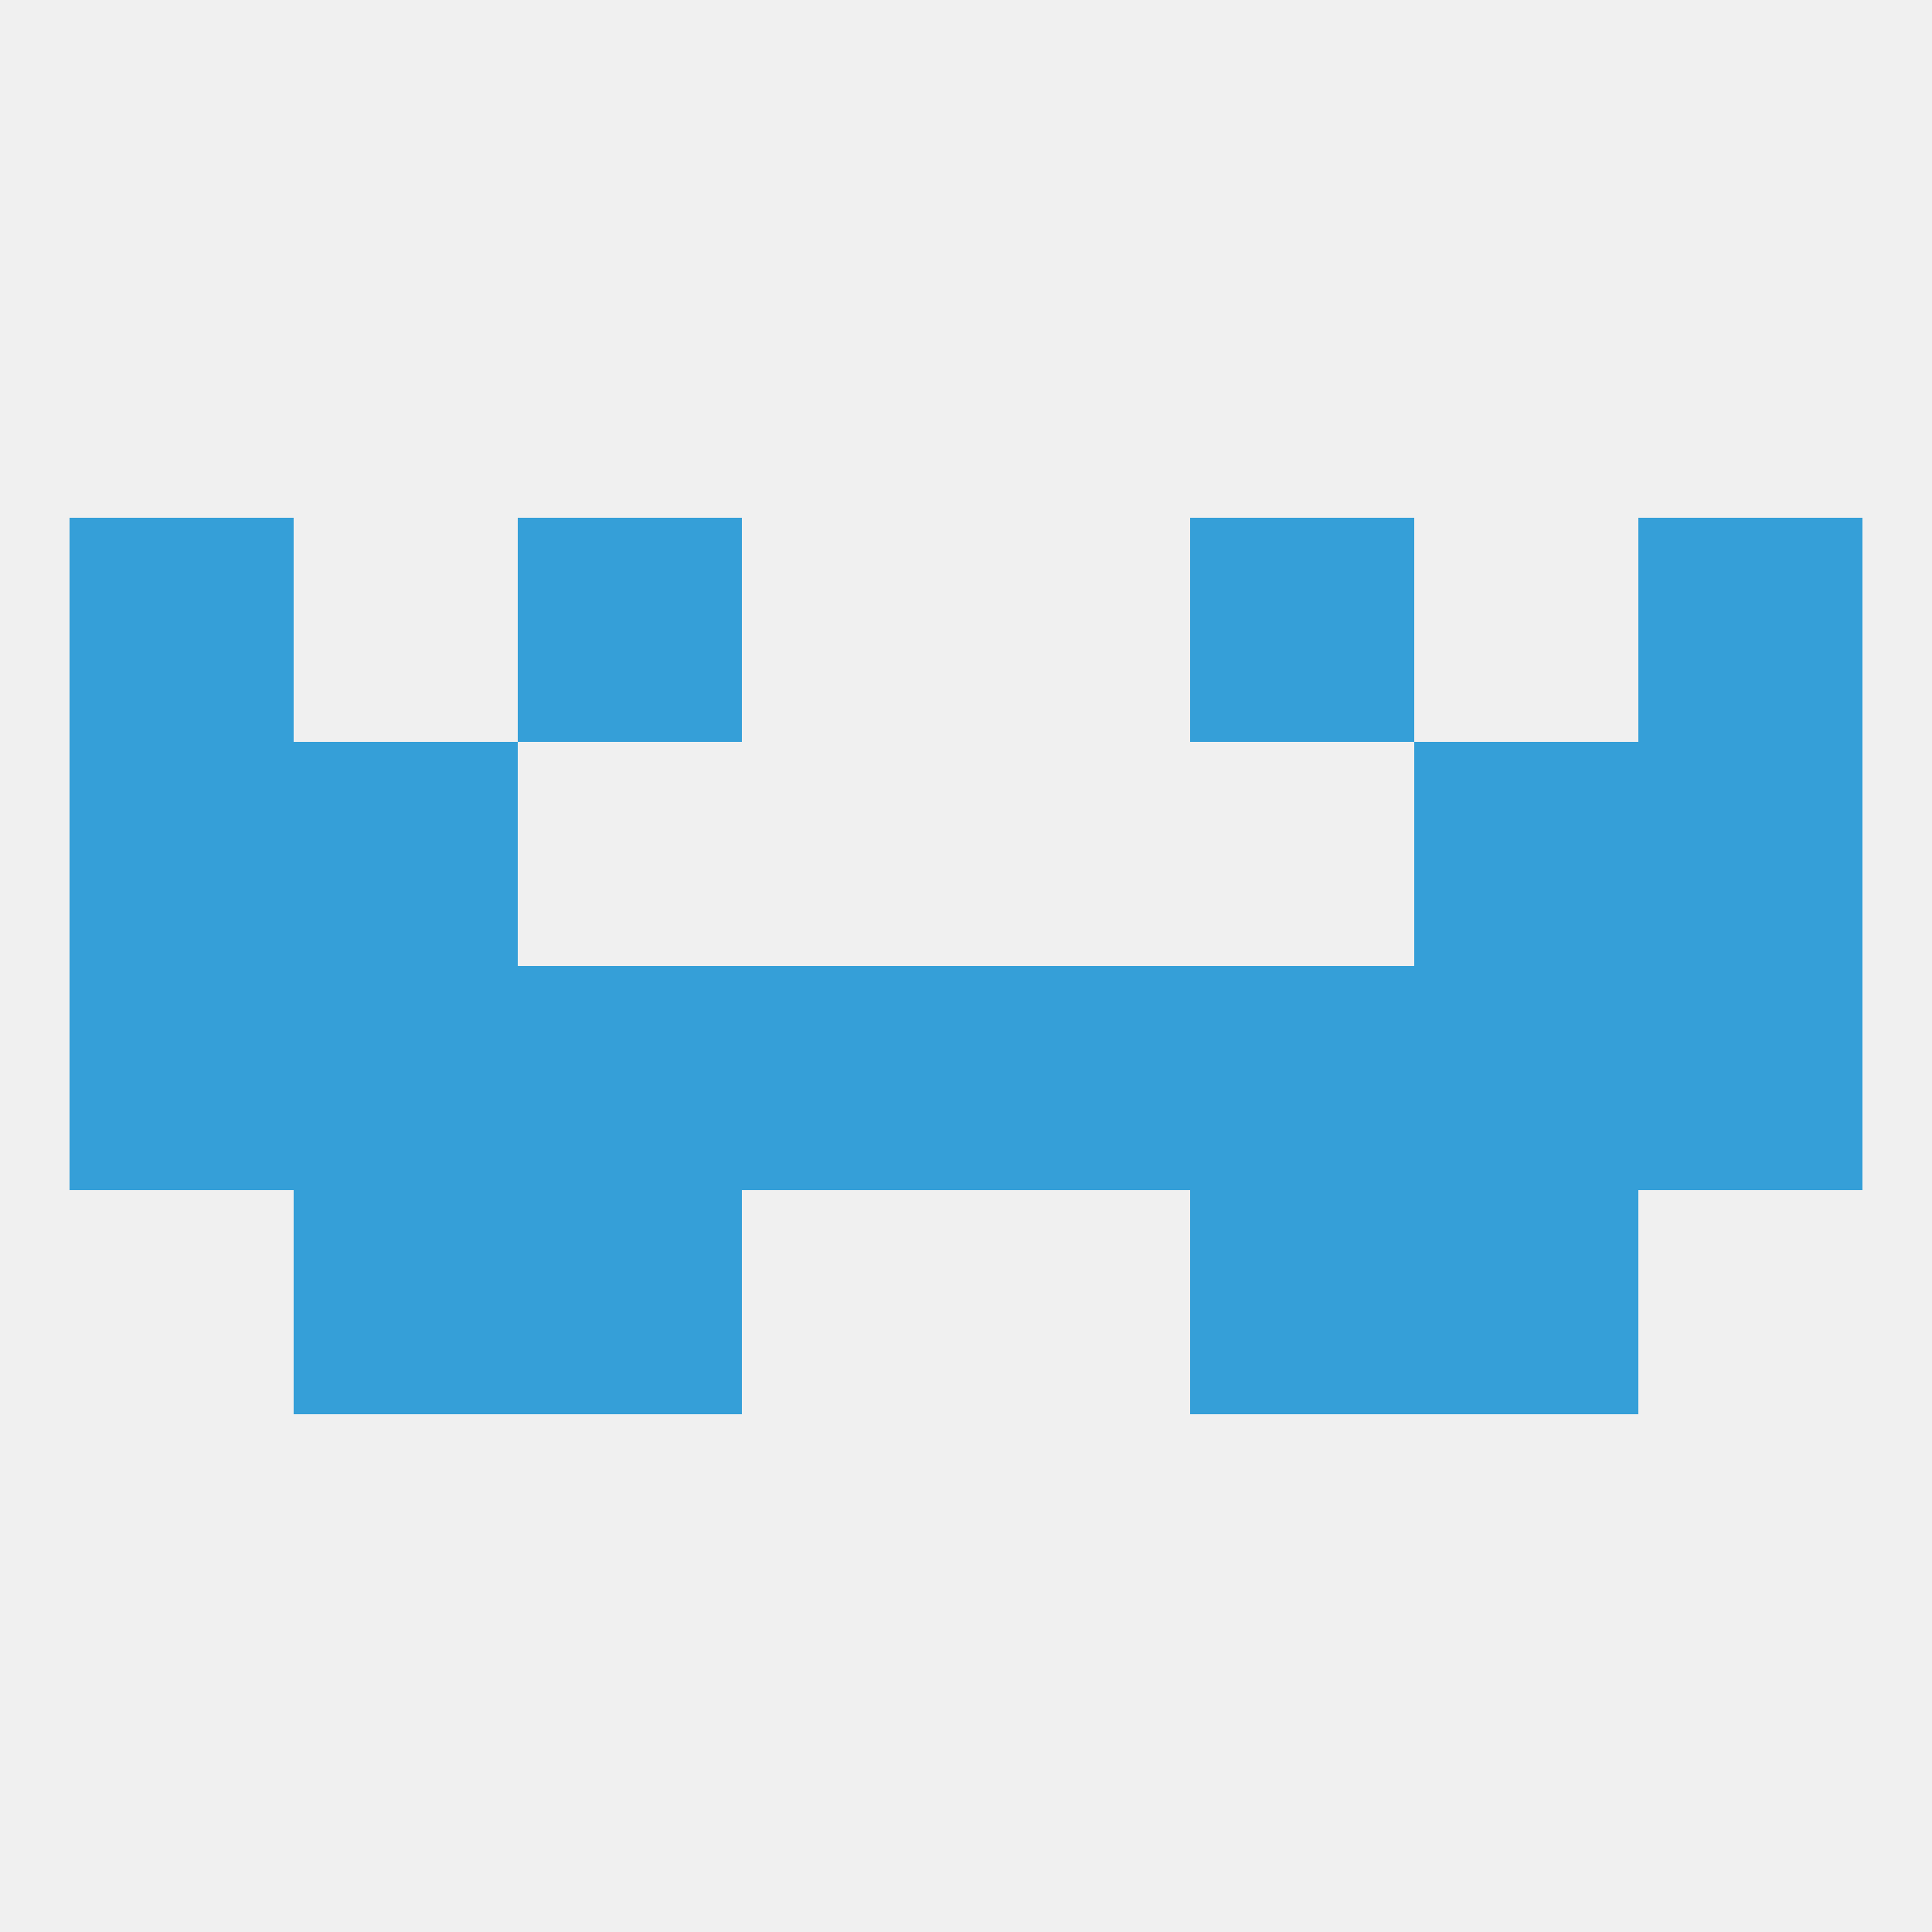 
<!--   <?xml version="1.0"?> -->
<svg version="1.1" baseprofile="full" xmlns="http://www.w3.org/2000/svg" xmlns:xlink="http://www.w3.org/1999/xlink" xmlns:ev="http://www.w3.org/2001/xml-events" width="250" height="250" viewBox="0 0 250 250" >
	<rect width="100%" height="100%" fill="rgba(240,240,240,255)"/>

	<rect x="38" y="96" width="29" height="29" fill="rgba(53,159,216,255)"/>
	<rect x="183" y="96" width="29" height="29" fill="rgba(53,159,216,255)"/>
	<rect x="9" y="96" width="29" height="29" fill="rgba(53,159,216,255)"/>
	<rect x="212" y="96" width="29" height="29" fill="rgba(53,159,216,255)"/>
	<rect x="67" y="67" width="29" height="29" fill="rgba(53,159,216,255)"/>
	<rect x="154" y="67" width="29" height="29" fill="rgba(53,159,216,255)"/>
	<rect x="9" y="67" width="29" height="29" fill="rgba(53,159,216,255)"/>
	<rect x="212" y="67" width="29" height="29" fill="rgba(53,159,216,255)"/>
	<rect x="38" y="154" width="29" height="29" fill="rgba(53,159,216,255)"/>
	<rect x="183" y="154" width="29" height="29" fill="rgba(53,159,216,255)"/>
	<rect x="67" y="154" width="29" height="29" fill="rgba(53,159,216,255)"/>
	<rect x="154" y="154" width="29" height="29" fill="rgba(53,159,216,255)"/>
	<rect x="38" y="125" width="29" height="29" fill="rgba(53,159,216,255)"/>
	<rect x="67" y="125" width="29" height="29" fill="rgba(53,159,216,255)"/>
	<rect x="154" y="125" width="29" height="29" fill="rgba(53,159,216,255)"/>
	<rect x="96" y="125" width="29" height="29" fill="rgba(53,159,216,255)"/>
	<rect x="125" y="125" width="29" height="29" fill="rgba(53,159,216,255)"/>
	<rect x="9" y="125" width="29" height="29" fill="rgba(53,159,216,255)"/>
	<rect x="212" y="125" width="29" height="29" fill="rgba(53,159,216,255)"/>
	<rect x="183" y="125" width="29" height="29" fill="rgba(53,159,216,255)"/>
</svg>